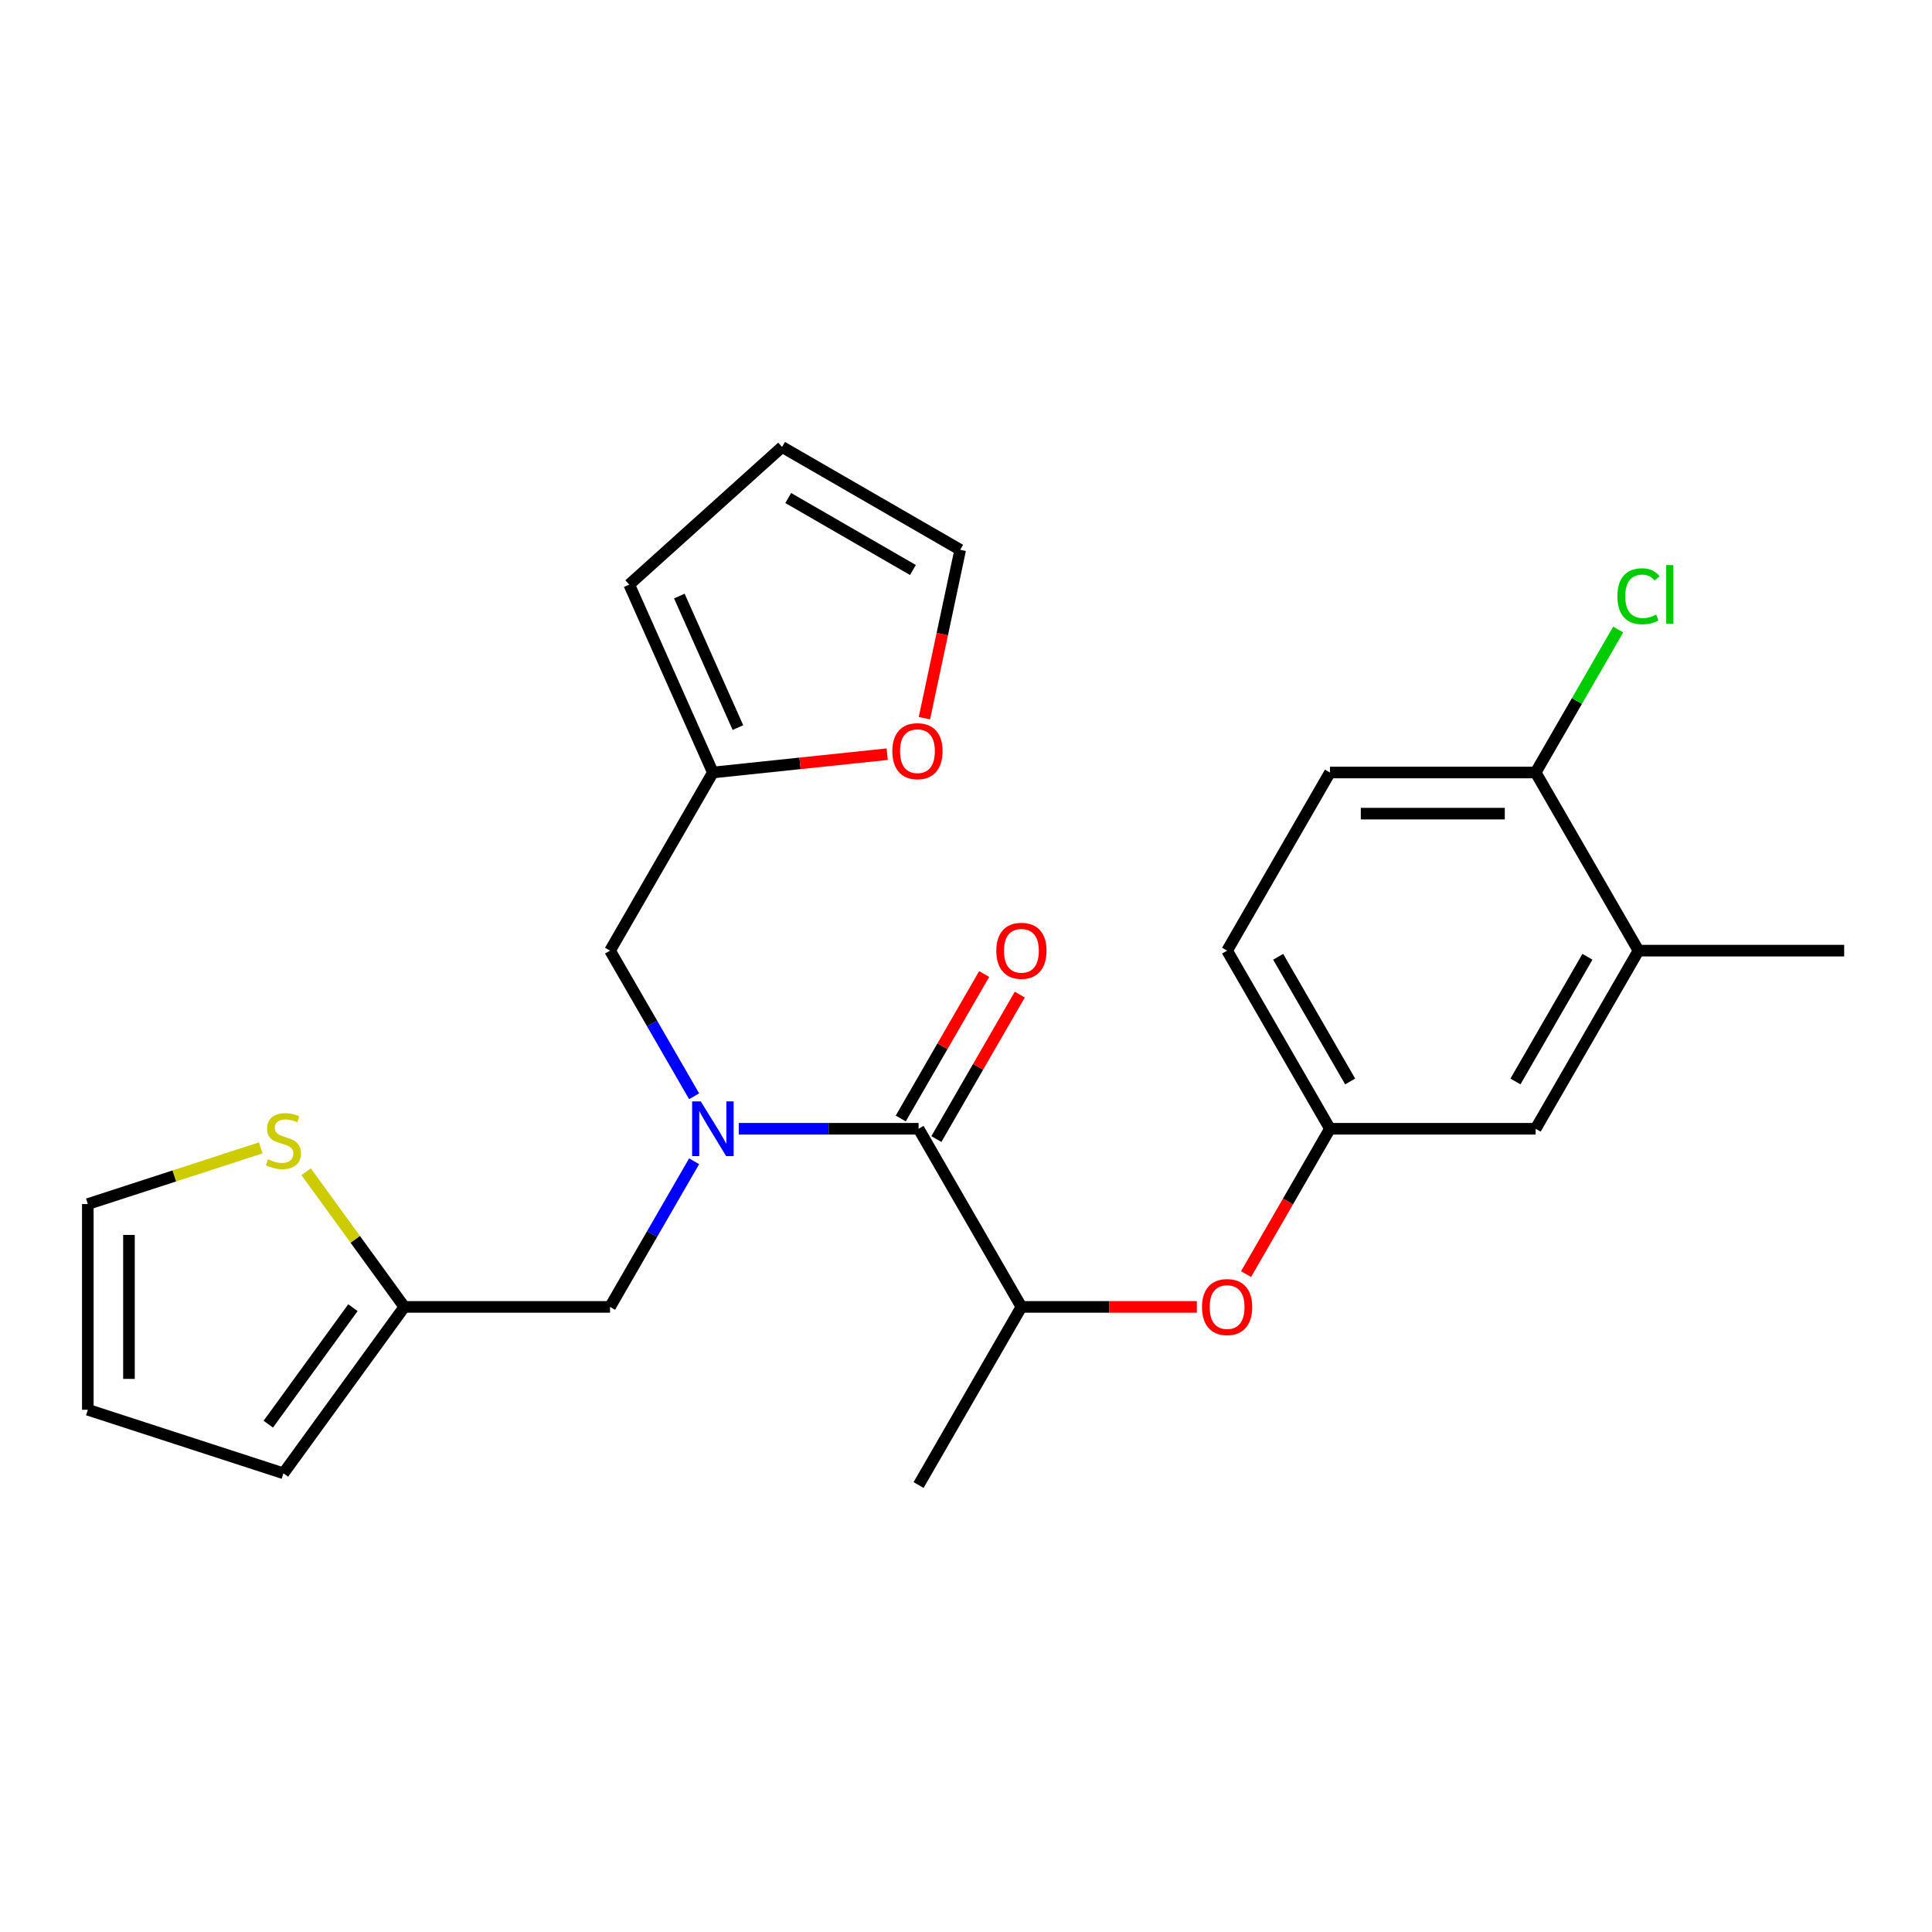 <?xml version='1.0' encoding='iso-8859-1'?>
<svg version='1.1' baseProfile='full'
              xmlns='http://www.w3.org/2000/svg'
                      xmlns:rdkit='http://www.rdkit.org/xml'
                      xmlns:xlink='http://www.w3.org/1999/xlink'
                  xml:space='preserve'
width='1000px' height='1000px' viewBox='0 0 1000 1000'>
<!-- END OF HEADER -->
<rect style='opacity:1.0;fill:#FFFFFF;stroke:none' width='1000' height='1000' x='0' y='0'> </rect>
<path class='bond-0' d='M 382.388,584.25 L 428.919,584.25' style='fill:none;fill-rule:evenodd;stroke:#0000FF;stroke-width:6px;stroke-linecap:butt;stroke-linejoin:miter;stroke-opacity:1' />
<path class='bond-0' d='M 428.919,584.25 L 475.451,584.25' style='fill:none;fill-rule:evenodd;stroke:#000000;stroke-width:6px;stroke-linecap:butt;stroke-linejoin:miter;stroke-opacity:1' />
<path class='bond-5' d='M 359.274,601.072 L 337.514,638.762' style='fill:none;fill-rule:evenodd;stroke:#0000FF;stroke-width:6px;stroke-linecap:butt;stroke-linejoin:miter;stroke-opacity:1' />
<path class='bond-5' d='M 337.514,638.762 L 315.753,676.452' style='fill:none;fill-rule:evenodd;stroke:#000000;stroke-width:6px;stroke-linecap:butt;stroke-linejoin:miter;stroke-opacity:1' />
<path class='bond-6' d='M 359.274,567.428 L 337.514,529.738' style='fill:none;fill-rule:evenodd;stroke:#0000FF;stroke-width:6px;stroke-linecap:butt;stroke-linejoin:miter;stroke-opacity:1' />
<path class='bond-6' d='M 337.514,529.738 L 315.753,492.048' style='fill:none;fill-rule:evenodd;stroke:#000000;stroke-width:6px;stroke-linecap:butt;stroke-linejoin:miter;stroke-opacity:1' />
<path class='bond-1' d='M 475.451,584.25 L 528.684,676.452' style='fill:none;fill-rule:evenodd;stroke:#000000;stroke-width:6px;stroke-linecap:butt;stroke-linejoin:miter;stroke-opacity:1' />
<path class='bond-10' d='M 484.671,589.573 L 506.259,552.183' style='fill:none;fill-rule:evenodd;stroke:#000000;stroke-width:6px;stroke-linecap:butt;stroke-linejoin:miter;stroke-opacity:1' />
<path class='bond-10' d='M 506.259,552.183 L 527.846,514.793' style='fill:none;fill-rule:evenodd;stroke:#FF0000;stroke-width:6px;stroke-linecap:butt;stroke-linejoin:miter;stroke-opacity:1' />
<path class='bond-10' d='M 466.231,578.927 L 487.818,541.537' style='fill:none;fill-rule:evenodd;stroke:#000000;stroke-width:6px;stroke-linecap:butt;stroke-linejoin:miter;stroke-opacity:1' />
<path class='bond-10' d='M 487.818,541.537 L 509.405,504.147' style='fill:none;fill-rule:evenodd;stroke:#FF0000;stroke-width:6px;stroke-linecap:butt;stroke-linejoin:miter;stroke-opacity:1' />
<path class='bond-7' d='M 528.684,676.452 L 574.086,676.452' style='fill:none;fill-rule:evenodd;stroke:#000000;stroke-width:6px;stroke-linecap:butt;stroke-linejoin:miter;stroke-opacity:1' />
<path class='bond-7' d='M 574.086,676.452 L 619.488,676.452' style='fill:none;fill-rule:evenodd;stroke:#FF0000;stroke-width:6px;stroke-linecap:butt;stroke-linejoin:miter;stroke-opacity:1' />
<path class='bond-23' d='M 528.684,676.452 L 475.451,768.654' style='fill:none;fill-rule:evenodd;stroke:#000000;stroke-width:6px;stroke-linecap:butt;stroke-linejoin:miter;stroke-opacity:1' />
<path class='bond-2' d='M 209.288,676.452 L 315.753,676.452' style='fill:none;fill-rule:evenodd;stroke:#000000;stroke-width:6px;stroke-linecap:butt;stroke-linejoin:miter;stroke-opacity:1' />
<path class='bond-4' d='M 209.288,676.452 L 183.869,641.466' style='fill:none;fill-rule:evenodd;stroke:#000000;stroke-width:6px;stroke-linecap:butt;stroke-linejoin:miter;stroke-opacity:1' />
<path class='bond-4' d='M 183.869,641.466 L 158.451,606.48' style='fill:none;fill-rule:evenodd;stroke:#CCCC00;stroke-width:6px;stroke-linecap:butt;stroke-linejoin:miter;stroke-opacity:1' />
<path class='bond-15' d='M 209.288,676.452 L 146.709,762.584' style='fill:none;fill-rule:evenodd;stroke:#000000;stroke-width:6px;stroke-linecap:butt;stroke-linejoin:miter;stroke-opacity:1' />
<path class='bond-15' d='M 182.675,676.856 L 138.869,737.148' style='fill:none;fill-rule:evenodd;stroke:#000000;stroke-width:6px;stroke-linecap:butt;stroke-linejoin:miter;stroke-opacity:1' />
<path class='bond-3' d='M 368.986,399.847 L 315.753,492.048' style='fill:none;fill-rule:evenodd;stroke:#000000;stroke-width:6px;stroke-linecap:butt;stroke-linejoin:miter;stroke-opacity:1' />
<path class='bond-9' d='M 368.986,399.847 L 414.096,395.105' style='fill:none;fill-rule:evenodd;stroke:#000000;stroke-width:6px;stroke-linecap:butt;stroke-linejoin:miter;stroke-opacity:1' />
<path class='bond-9' d='M 414.096,395.105 L 459.206,390.364' style='fill:none;fill-rule:evenodd;stroke:#FF0000;stroke-width:6px;stroke-linecap:butt;stroke-linejoin:miter;stroke-opacity:1' />
<path class='bond-16' d='M 368.986,399.847 L 325.683,302.586' style='fill:none;fill-rule:evenodd;stroke:#000000;stroke-width:6px;stroke-linecap:butt;stroke-linejoin:miter;stroke-opacity:1' />
<path class='bond-16' d='M 381.943,376.597 L 351.63,308.514' style='fill:none;fill-rule:evenodd;stroke:#000000;stroke-width:6px;stroke-linecap:butt;stroke-linejoin:miter;stroke-opacity:1' />
<path class='bond-14' d='M 134.967,594.135 L 90.211,608.677' style='fill:none;fill-rule:evenodd;stroke:#CCCC00;stroke-width:6px;stroke-linecap:butt;stroke-linejoin:miter;stroke-opacity:1' />
<path class='bond-14' d='M 90.211,608.677 L 45.455,623.219' style='fill:none;fill-rule:evenodd;stroke:#000000;stroke-width:6px;stroke-linecap:butt;stroke-linejoin:miter;stroke-opacity:1' />
<path class='bond-12' d='M 644.954,659.47 L 666.668,621.86' style='fill:none;fill-rule:evenodd;stroke:#FF0000;stroke-width:6px;stroke-linecap:butt;stroke-linejoin:miter;stroke-opacity:1' />
<path class='bond-12' d='M 666.668,621.86 L 688.382,584.25' style='fill:none;fill-rule:evenodd;stroke:#000000;stroke-width:6px;stroke-linecap:butt;stroke-linejoin:miter;stroke-opacity:1' />
<path class='bond-8' d='M 848.08,492.048 L 794.847,584.25' style='fill:none;fill-rule:evenodd;stroke:#000000;stroke-width:6px;stroke-linecap:butt;stroke-linejoin:miter;stroke-opacity:1' />
<path class='bond-8' d='M 821.655,495.232 L 784.392,559.773' style='fill:none;fill-rule:evenodd;stroke:#000000;stroke-width:6px;stroke-linecap:butt;stroke-linejoin:miter;stroke-opacity:1' />
<path class='bond-24' d='M 848.08,492.048 L 954.545,492.048' style='fill:none;fill-rule:evenodd;stroke:#000000;stroke-width:6px;stroke-linecap:butt;stroke-linejoin:miter;stroke-opacity:1' />
<path class='bond-27' d='M 848.08,492.048 L 794.847,399.847' style='fill:none;fill-rule:evenodd;stroke:#000000;stroke-width:6px;stroke-linecap:butt;stroke-linejoin:miter;stroke-opacity:1' />
<path class='bond-17' d='M 478.478,371.736 L 487.741,328.158' style='fill:none;fill-rule:evenodd;stroke:#FF0000;stroke-width:6px;stroke-linecap:butt;stroke-linejoin:miter;stroke-opacity:1' />
<path class='bond-17' d='M 487.741,328.158 L 497.003,284.579' style='fill:none;fill-rule:evenodd;stroke:#000000;stroke-width:6px;stroke-linecap:butt;stroke-linejoin:miter;stroke-opacity:1' />
<path class='bond-11' d='M 794.847,399.847 L 688.382,399.847' style='fill:none;fill-rule:evenodd;stroke:#000000;stroke-width:6px;stroke-linecap:butt;stroke-linejoin:miter;stroke-opacity:1' />
<path class='bond-11' d='M 778.878,421.14 L 704.352,421.14' style='fill:none;fill-rule:evenodd;stroke:#000000;stroke-width:6px;stroke-linecap:butt;stroke-linejoin:miter;stroke-opacity:1' />
<path class='bond-22' d='M 794.847,399.847 L 816.209,362.847' style='fill:none;fill-rule:evenodd;stroke:#000000;stroke-width:6px;stroke-linecap:butt;stroke-linejoin:miter;stroke-opacity:1' />
<path class='bond-22' d='M 816.209,362.847 L 837.571,325.847' style='fill:none;fill-rule:evenodd;stroke:#00CC00;stroke-width:6px;stroke-linecap:butt;stroke-linejoin:miter;stroke-opacity:1' />
<path class='bond-13' d='M 688.382,584.25 L 794.847,584.25' style='fill:none;fill-rule:evenodd;stroke:#000000;stroke-width:6px;stroke-linecap:butt;stroke-linejoin:miter;stroke-opacity:1' />
<path class='bond-21' d='M 688.382,584.25 L 635.149,492.048' style='fill:none;fill-rule:evenodd;stroke:#000000;stroke-width:6px;stroke-linecap:butt;stroke-linejoin:miter;stroke-opacity:1' />
<path class='bond-21' d='M 698.837,559.773 L 661.575,495.232' style='fill:none;fill-rule:evenodd;stroke:#000000;stroke-width:6px;stroke-linecap:butt;stroke-linejoin:miter;stroke-opacity:1' />
<path class='bond-26' d='M 45.455,623.219 L 45.455,729.684' style='fill:none;fill-rule:evenodd;stroke:#000000;stroke-width:6px;stroke-linecap:butt;stroke-linejoin:miter;stroke-opacity:1' />
<path class='bond-26' d='M 66.748,639.189 L 66.748,713.715' style='fill:none;fill-rule:evenodd;stroke:#000000;stroke-width:6px;stroke-linecap:butt;stroke-linejoin:miter;stroke-opacity:1' />
<path class='bond-18' d='M 146.709,762.584 L 45.455,729.684' style='fill:none;fill-rule:evenodd;stroke:#000000;stroke-width:6px;stroke-linecap:butt;stroke-linejoin:miter;stroke-opacity:1' />
<path class='bond-19' d='M 325.683,302.586 L 404.802,231.346' style='fill:none;fill-rule:evenodd;stroke:#000000;stroke-width:6px;stroke-linecap:butt;stroke-linejoin:miter;stroke-opacity:1' />
<path class='bond-25' d='M 497.003,284.579 L 404.802,231.346' style='fill:none;fill-rule:evenodd;stroke:#000000;stroke-width:6px;stroke-linecap:butt;stroke-linejoin:miter;stroke-opacity:1' />
<path class='bond-25' d='M 472.527,295.035 L 407.985,257.772' style='fill:none;fill-rule:evenodd;stroke:#000000;stroke-width:6px;stroke-linecap:butt;stroke-linejoin:miter;stroke-opacity:1' />
<path class='bond-20' d='M 688.382,399.847 L 635.149,492.048' style='fill:none;fill-rule:evenodd;stroke:#000000;stroke-width:6px;stroke-linecap:butt;stroke-linejoin:miter;stroke-opacity:1' />
<path  class='atom-0' d='M 362.726 570.09
L 372.006 585.09
Q 372.926 586.57, 374.406 589.25
Q 375.886 591.93, 375.966 592.09
L 375.966 570.09
L 379.726 570.09
L 379.726 598.41
L 375.846 598.41
L 365.886 582.01
Q 364.726 580.09, 363.486 577.89
Q 362.286 575.69, 361.926 575.01
L 361.926 598.41
L 358.246 598.41
L 358.246 570.09
L 362.726 570.09
' fill='#0000FF'/>
<path  class='atom-5' d='M 138.709 600.04
Q 139.029 600.16, 140.349 600.72
Q 141.669 601.28, 143.109 601.64
Q 144.589 601.96, 146.029 601.96
Q 148.709 601.96, 150.269 600.68
Q 151.829 599.36, 151.829 597.08
Q 151.829 595.52, 151.029 594.56
Q 150.269 593.6, 149.069 593.08
Q 147.869 592.56, 145.869 591.96
Q 143.349 591.2, 141.829 590.48
Q 140.349 589.76, 139.269 588.24
Q 138.229 586.72, 138.229 584.16
Q 138.229 580.6, 140.629 578.4
Q 143.069 576.2, 147.869 576.2
Q 151.149 576.2, 154.869 577.76
L 153.949 580.84
Q 150.549 579.44, 147.989 579.44
Q 145.229 579.44, 143.709 580.6
Q 142.189 581.72, 142.229 583.68
Q 142.229 585.2, 142.989 586.12
Q 143.789 587.04, 144.909 587.56
Q 146.069 588.08, 147.989 588.68
Q 150.549 589.48, 152.069 590.28
Q 153.589 591.08, 154.669 592.72
Q 155.789 594.32, 155.789 597.08
Q 155.789 601, 153.149 603.12
Q 150.549 605.2, 146.189 605.2
Q 143.669 605.2, 141.749 604.64
Q 139.869 604.12, 137.629 603.2
L 138.709 600.04
' fill='#CCCC00'/>
<path  class='atom-8' d='M 622.149 676.532
Q 622.149 669.732, 625.509 665.932
Q 628.869 662.132, 635.149 662.132
Q 641.429 662.132, 644.789 665.932
Q 648.149 669.732, 648.149 676.532
Q 648.149 683.412, 644.749 687.332
Q 641.349 691.212, 635.149 691.212
Q 628.909 691.212, 625.509 687.332
Q 622.149 683.452, 622.149 676.532
M 635.149 688.012
Q 639.469 688.012, 641.789 685.132
Q 644.149 682.212, 644.149 676.532
Q 644.149 670.972, 641.789 668.172
Q 639.469 665.332, 635.149 665.332
Q 630.829 665.332, 628.469 668.132
Q 626.149 670.932, 626.149 676.532
Q 626.149 682.252, 628.469 685.132
Q 630.829 688.012, 635.149 688.012
' fill='#FF0000'/>
<path  class='atom-10' d='M 461.868 388.798
Q 461.868 381.998, 465.228 378.198
Q 468.588 374.398, 474.868 374.398
Q 481.148 374.398, 484.508 378.198
Q 487.868 381.998, 487.868 388.798
Q 487.868 395.678, 484.468 399.598
Q 481.068 403.478, 474.868 403.478
Q 468.628 403.478, 465.228 399.598
Q 461.868 395.718, 461.868 388.798
M 474.868 400.278
Q 479.188 400.278, 481.508 397.398
Q 483.868 394.478, 483.868 388.798
Q 483.868 383.238, 481.508 380.438
Q 479.188 377.598, 474.868 377.598
Q 470.548 377.598, 468.188 380.398
Q 465.868 383.198, 465.868 388.798
Q 465.868 394.518, 468.188 397.398
Q 470.548 400.278, 474.868 400.278
' fill='#FF0000'/>
<path  class='atom-11' d='M 515.684 492.128
Q 515.684 485.328, 519.044 481.528
Q 522.404 477.728, 528.684 477.728
Q 534.964 477.728, 538.324 481.528
Q 541.684 485.328, 541.684 492.128
Q 541.684 499.008, 538.284 502.928
Q 534.884 506.808, 528.684 506.808
Q 522.444 506.808, 519.044 502.928
Q 515.684 499.048, 515.684 492.128
M 528.684 503.608
Q 533.004 503.608, 535.324 500.728
Q 537.684 497.808, 537.684 492.128
Q 537.684 486.568, 535.324 483.768
Q 533.004 480.928, 528.684 480.928
Q 524.364 480.928, 522.004 483.728
Q 519.684 486.528, 519.684 492.128
Q 519.684 497.848, 522.004 500.728
Q 524.364 503.608, 528.684 503.608
' fill='#FF0000'/>
<path  class='atom-23' d='M 837.16 308.625
Q 837.16 301.585, 840.44 297.905
Q 843.76 294.185, 850.04 294.185
Q 855.88 294.185, 859 298.305
L 856.36 300.465
Q 854.08 297.465, 850.04 297.465
Q 845.76 297.465, 843.48 300.345
Q 841.24 303.185, 841.24 308.625
Q 841.24 314.225, 843.56 317.105
Q 845.92 319.985, 850.48 319.985
Q 853.6 319.985, 857.24 318.105
L 858.36 321.105
Q 856.88 322.065, 854.64 322.625
Q 852.4 323.185, 849.92 323.185
Q 843.76 323.185, 840.44 319.425
Q 837.16 315.665, 837.16 308.625
' fill='#00CC00'/>
<path  class='atom-23' d='M 862.44 292.465
L 866.12 292.465
L 866.12 322.825
L 862.44 322.825
L 862.44 292.465
' fill='#00CC00'/>
</svg>
